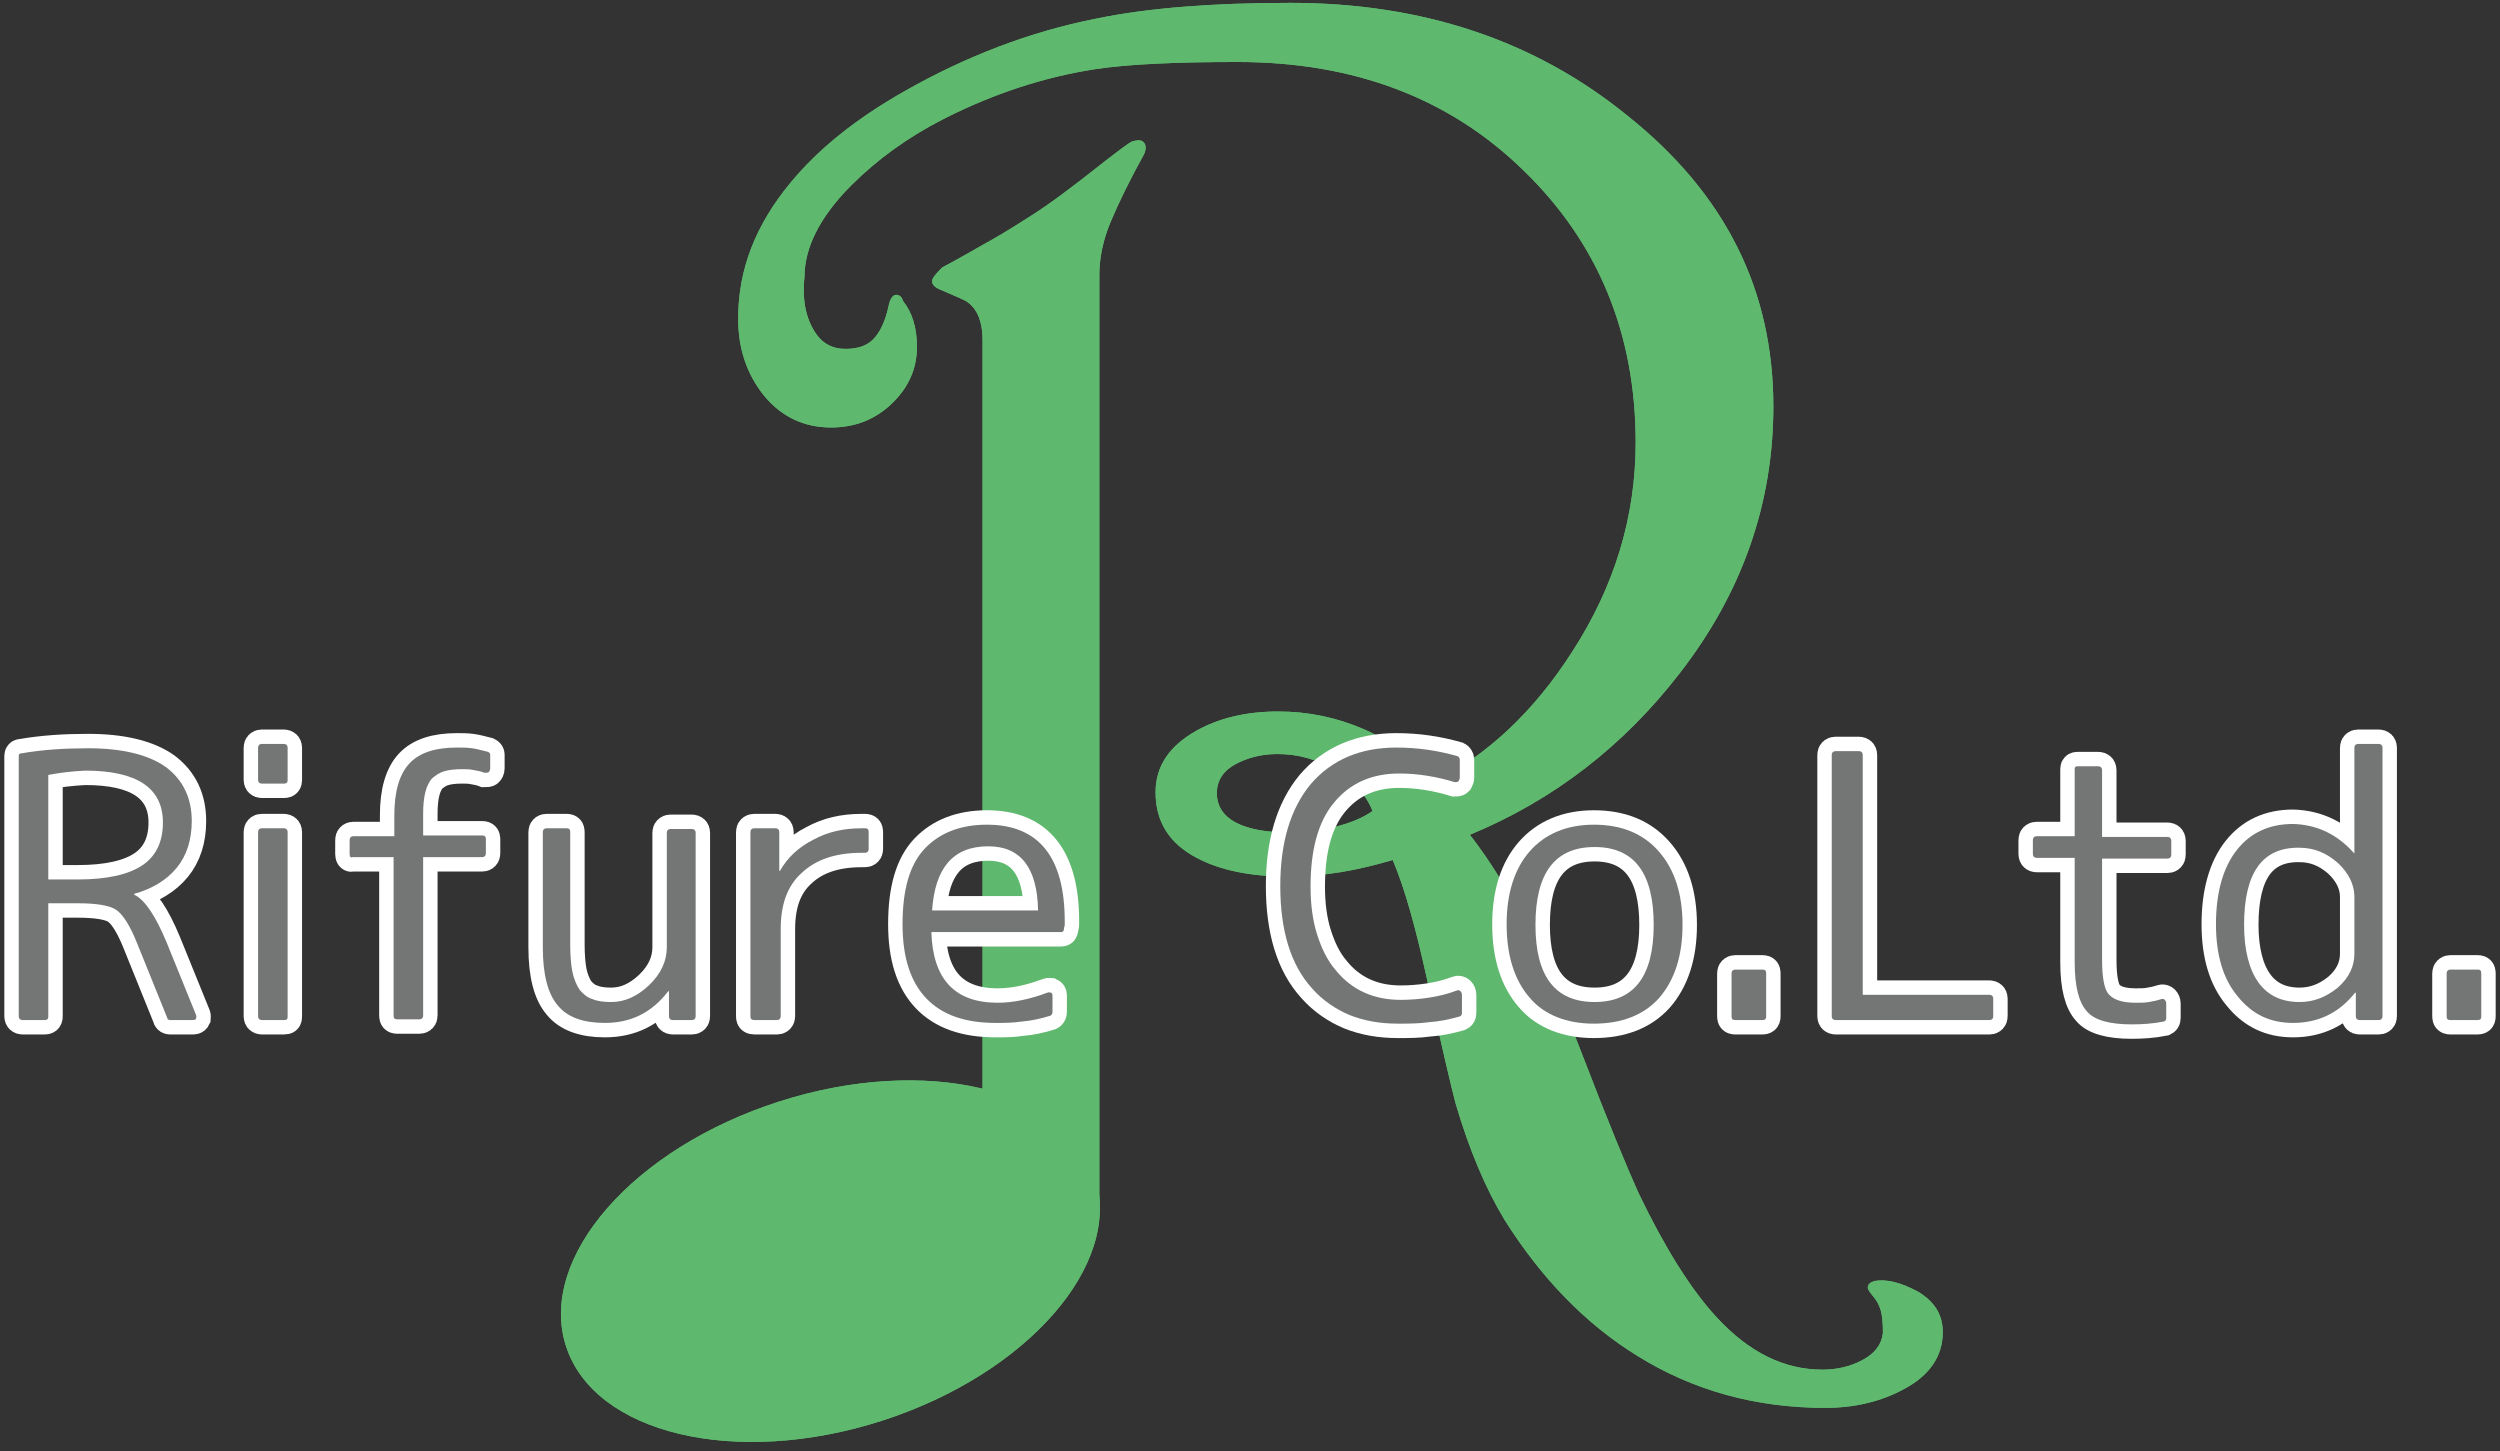 <svg version="1.1" id="レイヤー_1" xmlns="http://www.w3.org/2000/svg" xmlns:xlink="http://www.w3.org/1999/xlink" x="0px" y="0px" viewBox="0 0 346.8 201.3" style="enable-background:new 0 0 346.8 201.3;" xml:space="preserve">
<rect x="0" y="0" width="346.8" height="201.3" fill="#333333" stroke="none"/>
<style type="text/css">
	.st0{fill:#5EB86E;}
	.st1{fill:none;stroke:#FFFFFF;stroke-width:4;}
	.st2{fill:#747575;}
</style>
<g>
	<g>
		<path class="st0" d="M269.5,184.8c0,3.3-1.8,6-5.4,7.9c-3.1,1.7-6.8,2.6-10.9,2.6c-9.6,0-18.4-2.4-26.2-7.3c-7.1-4.4-13.2-10.7-18.3-18.8c-2.6-4.3-4.9-9.7-6.8-16.2c-0.5-1.9-1.9-7.7-4-17.4c-1.5-6.8-3-12.3-4.7-16.3c-2.4,0.7-4.8,1.3-7.3,1.7c-2.5,0.4-4.8,0.6-7.2,0.6c-5.3,0-9.5-0.9-12.7-2.6c-3.8-2-5.7-5-5.7-9.1c0-3.6,1.9-6.4,5.6-8.5c3.2-1.8,7-2.7,11.4-2.7c4.1,0,8.1,0.8,12,2.5c3.8,1.7,6.9,4.2,9.3,7.5c7.7-3.9,14.2-10,19.5-18.3c5.9-9.1,8.8-18.8,8.8-29c0-15.1-5.2-27.7-15.5-37.7c-10.3-10.1-23.6-15.1-39.7-15.1c-8.6,0-15.2,0.3-19.8,1c-7.1,1.1-14.1,3.4-21,6.9c-4.9,2.5-9.2,5.6-12.8,9.2c-4.4,4.4-6.5,8.7-6.5,12.7c-0.1,0.9-0.1,1.6-0.1,1.9c0,2.2,0.5,4.1,1.5,5.7c1,1.6,2.4,2.4,4.3,2.4c1.6,0,2.9-0.4,3.8-1.3c0.9-0.9,1.7-2.4,2.2-4.8c0.2-0.9,0.6-1.4,1-1.4c0.5,0,0.8,0.3,1,0.9c1.2,1.5,1.9,3.6,1.9,6.3c0,3.1-1.2,5.7-3.5,7.9c-2.3,2.2-5.1,3.3-8.4,3.3c-3.8,0-6.9-1.5-9.3-4.4c-2.4-3-3.6-6.5-3.6-10.7c0-6.8,2.4-13,7.3-18.9c3.8-4.6,9-8.8,15.7-12.6c8.6-4.9,17.5-8.3,26.6-10.1c7.2-1.5,16.2-2.2,27-2.2c18.3,0,33.9,5.2,46.7,15.6C239.4,26.9,246,40.3,246,56.4c0,13.4-4.3,25.8-13,37c-7.8,10.1-17.5,17.6-29.1,22.4c2.8,3.6,5.4,7.8,7.9,12.8c2.5,5,5,10.7,7.5,17.2c3.8,9.9,6.5,16.4,8,19.7c3.6,7.5,7.2,13.3,10.8,17.2c4.5,4.9,9.4,7.3,14.7,7.3c1.9,0,3.8-0.4,5.5-1.3c1.7-0.9,2.7-2.1,2.9-3.8c0-1.4-0.1-2.4-0.3-3.1c-0.2-0.7-0.5-1.3-1-1.9c-0.5-0.6-0.8-1-0.8-1.3c0-0.4,0.3-0.7,0.9-0.9c1.7-0.3,3.7,0.2,6.1,1.5C268.4,180.6,269.5,182.4,269.5,184.8z M144.5,166.4c-2.5,0-8.2-9.2-8.2-10.7V47.1c0-2.4-0.7-4.2-2.1-5.2c-0.2-0.2-1.4-0.7-3.7-1.7c-0.8-0.3-1.2-0.7-1.2-1.2c0-0.4,0.5-1,1.4-1.9c2.3-1.2,4.3-2.4,6.1-3.4c1.3-0.7,3.3-1.9,5.8-3.5c2.6-1.6,6.1-4.2,10.5-7.7c2.2-1.7,3.5-2.7,4-2.9c0.8-0.2,1.3-0.2,1.6,0.2c0.3,0.4,0.3,0.9,0,1.6c-2,3.6-3.5,6.7-4.6,9.3c-1.1,2.6-1.6,5.1-1.6,7.5v128.9C152.6,168.6,145.9,166.8,144.5,166.4z M190.4,112.5c-0.9-2.3-2.7-4.2-5.2-5.7c-2.6-1.5-5.2-2.2-8-2.2c-2.2,0-4.1,0.5-5.8,1.4c-1.7,0.9-2.6,2.3-2.6,4c0,2.1,1.2,3.6,3.5,4.5c1.8,0.7,4.1,1,7,1c1.8,0,3.7-0.3,5.9-0.8C187.2,114.2,189,113.5,190.4,112.5z"/>
	</g>
	<path class="st0" d="M151.9,163.2c-3.9-12.2-23.5-16.9-43.8-10.4c-20.3,6.5-33.5,21.7-29.6,33.9c3.9,12.2,23.5,16.9,43.8,10.4C142.5,190.6,155.8,175.4,151.9,163.2z"/>
</g>
<g>
	<g>
		<path class="st0" d="M269.5,184.8c0,3.3-1.8,6-5.4,7.9c-3.1,1.7-6.8,2.6-10.9,2.6c-9.6,0-18.4-2.4-26.2-7.3c-7.1-4.4-13.2-10.7-18.3-18.8c-2.6-4.3-4.9-9.7-6.8-16.2c-0.5-1.9-1.9-7.7-4-17.4c-1.5-6.8-3-12.3-4.7-16.3c-2.4,0.7-4.8,1.3-7.3,1.7c-2.5,0.4-4.8,0.6-7.2,0.6c-5.3,0-9.5-0.9-12.7-2.6c-3.8-2-5.7-5-5.7-9.1c0-3.6,1.9-6.4,5.6-8.5c3.2-1.8,7-2.7,11.4-2.7c4.1,0,8.1,0.8,12,2.5c3.8,1.7,6.9,4.2,9.3,7.5c7.7-3.9,14.2-10,19.5-18.3c5.9-9.1,8.8-18.8,8.8-29c0-15.1-5.2-27.7-15.5-37.7c-10.3-10.1-23.6-15.1-39.7-15.1c-8.6,0-15.2,0.3-19.8,1c-7.1,1.1-14.1,3.4-21,6.9c-4.9,2.5-9.2,5.6-12.8,9.2c-4.4,4.4-6.5,8.7-6.5,12.7c-0.1,0.9-0.1,1.6-0.1,1.9c0,2.2,0.5,4.1,1.5,5.7c1,1.6,2.4,2.4,4.3,2.4c1.6,0,2.9-0.4,3.8-1.3c0.9-0.9,1.7-2.4,2.2-4.8c0.2-0.9,0.6-1.4,1-1.4c0.5,0,0.8,0.3,1,0.9c1.2,1.5,1.9,3.6,1.9,6.3c0,3.1-1.2,5.7-3.5,7.9c-2.3,2.2-5.1,3.3-8.4,3.3c-3.8,0-6.9-1.5-9.3-4.4c-2.4-3-3.6-6.5-3.6-10.7c0-6.8,2.4-13,7.3-18.9c3.8-4.6,9-8.8,15.7-12.6c8.6-4.9,17.5-8.3,26.6-10.1c7.2-1.5,16.2-2.2,27-2.2c18.3,0,33.9,5.2,46.7,15.6C239.4,26.9,246,40.3,246,56.4c0,13.4-4.3,25.8-13,37c-7.8,10.1-17.5,17.6-29.1,22.4c2.8,3.6,5.4,7.8,7.9,12.8c2.5,5,5,10.7,7.5,17.2c3.8,9.9,6.5,16.4,8,19.7c3.6,7.5,7.2,13.3,10.8,17.2c4.5,4.9,9.4,7.3,14.7,7.3c1.9,0,3.8-0.4,5.5-1.3c1.7-0.9,2.7-2.1,2.9-3.8c0-1.4-0.1-2.4-0.3-3.1c-0.2-0.7-0.5-1.3-1-1.9c-0.5-0.6-0.8-1-0.8-1.3c0-0.4,0.3-0.7,0.9-0.9c1.7-0.3,3.7,0.2,6.1,1.5C268.4,180.6,269.5,182.4,269.5,184.8z M144.5,166.4c-2.5,0-8.2-9.2-8.2-10.7V47.1c0-2.4-0.7-4.2-2.1-5.2c-0.2-0.2-1.4-0.7-3.7-1.7c-0.8-0.3-1.2-0.7-1.2-1.2c0-0.4,0.5-1,1.4-1.9c2.3-1.2,4.3-2.4,6.1-3.4c1.3-0.7,3.3-1.9,5.8-3.5c2.6-1.6,6.1-4.2,10.5-7.7c2.2-1.7,3.5-2.7,4-2.9c0.8-0.2,1.3-0.2,1.6,0.2c0.3,0.4,0.3,0.9,0,1.6c-2,3.6-3.5,6.7-4.6,9.3c-1.1,2.6-1.6,5.1-1.6,7.5v128.9C152.6,168.6,145.9,166.8,144.5,166.4z M190.4,112.5c-0.9-2.3-2.7-4.2-5.2-5.7c-2.6-1.5-5.2-2.2-8-2.2c-2.2,0-4.1,0.5-5.8,1.4c-1.7,0.9-2.6,2.3-2.6,4c0,2.1,1.2,3.6,3.5,4.5c1.8,0.7,4.1,1,7,1c1.8,0,3.7-0.3,5.9-0.8C187.2,114.2,189,113.5,190.4,112.5z"/>
	</g>
	<path class="st0" d="M151.9,163.2c-3.9-12.2-23.5-16.9-43.8-10.4c-20.3,6.5-33.5,21.7-29.6,33.9c3.9,12.2,23.5,16.9,43.8,10.4C142.5,190.6,155.8,175.4,151.9,163.2z"/>
</g>
<g>
	<g>
		<path class="st1" d="M6.2,141.5H3.1c-0.3,0-0.5-0.2-0.5-0.5v-36.1c0-0.3,0.1-0.4,0.4-0.4c2.9-0.5,5.9-0.7,9.2-0.7c4.8,0,8.4,0.9,10.8,2.6c2.4,1.8,3.6,4.3,3.6,7.5c0,2.6-0.7,4.8-2.1,6.5c-1.4,1.7-3.4,2.9-5.9,3.6v0.1c1.5,0.7,3,3,4.5,6.6l4.1,10.1c0.1,0.2,0,0.4,0,0.5c-0.1,0.2-0.3,0.2-0.5,0.2h-3.1c-0.2,0-0.4-0.1-0.4-0.3L19,130.8c-1-2.5-2-4-2.9-4.6c-0.9-0.6-2.7-0.9-5.4-0.9H6.7V141C6.7,141.4,6.5,141.5,6.2,141.5z M6.7,107.5V122h4.1c4.1,0,7.1-0.7,9-2c1.9-1.3,2.8-3.3,2.8-5.9c0-4.8-3.6-7.2-10.8-7.2C9.9,107,8.2,107.2,6.7,107.5z"/>
		<path class="st1" d="M39.4,108.7h-3.1c-0.3,0-0.5-0.2-0.5-0.5v-4.5c0-0.3,0.2-0.5,0.5-0.5h3.1c0.3,0,0.5,0.2,0.5,0.5v4.5C39.9,108.5,39.8,108.7,39.4,108.7z M39.4,141.5h-3.1c-0.3,0-0.5-0.2-0.5-0.5v-25.6c0-0.3,0.2-0.5,0.5-0.5h3.1c0.3,0,0.5,0.2,0.5,0.5V141C39.9,141.4,39.8,141.5,39.4,141.5z"/>
		<path class="st1" d="M48.5,118.5v-2c0-0.3,0.2-0.5,0.5-0.5h5.7v-2.9c0-3.3,0.7-5.7,2.1-7.2c1.4-1.5,3.6-2.2,6.6-2.2c0.7,0,1.4,0,2.1,0.1c0.7,0.1,1.4,0.3,2.2,0.5c0.2,0.1,0.3,0.2,0.3,0.4v1.9c0,0.2-0.1,0.4-0.2,0.5c-0.1,0.1-0.3,0.1-0.6,0.1c-0.5-0.2-1-0.3-1.6-0.4c-0.5-0.1-1-0.1-1.5-0.1c-1,0-1.9,0.1-2.5,0.3c-0.7,0.2-1.2,0.6-1.7,1c-0.4,0.5-0.7,1.1-0.9,1.9c-0.2,0.8-0.3,1.8-0.3,2.9v3.1h8.2c0.4,0,0.5,0.2,0.5,0.5v2c0,0.3-0.2,0.5-0.5,0.5h-8.2v22c0,0.3-0.2,0.5-0.5,0.5h-3.1c-0.4,0-0.5-0.2-0.5-0.5v-22h-5.7C48.7,119,48.5,118.9,48.5,118.5z"/>
		<path class="st1" d="M75.3,131.4v-16c0-0.3,0.2-0.5,0.5-0.5h2.8c0.4,0,0.5,0.2,0.5,0.5V131c0,1.5,0.1,2.8,0.3,3.8c0.2,1,0.6,1.9,1,2.5c0.5,0.6,1.1,1.1,1.8,1.3c0.7,0.3,1.6,0.4,2.6,0.4c1.9,0,3.6-0.8,5.2-2.3c1.7-1.6,2.5-3.4,2.5-5.3v-15.9c0-0.3,0.2-0.5,0.5-0.5h3c0.3,0,0.5,0.2,0.5,0.5V141c0,0.3-0.2,0.5-0.5,0.5h-2.7c-0.3,0-0.5-0.2-0.5-0.5l0-3.5h-0.1c-2.3,3-5.2,4.4-8.8,4.4c-3,0-5.2-0.8-6.5-2.4C76,137.9,75.3,135.2,75.3,131.4z"/>
		<path class="st1" d="M104.1,141v-25.6c0-0.3,0.2-0.5,0.5-0.5h3c0.3,0,0.5,0.2,0.5,0.5v5.4h0.1c1-1.8,2.6-3.3,4.6-4.3c2-1.1,4.2-1.6,6.7-1.6h0.5c0.4,0,0.5,0.2,0.5,0.5v2.4c0,0.3-0.2,0.5-0.5,0.5h-0.5c-3.5,0-6.3,0.9-8.3,2.8c-2,1.8-2.9,4.4-2.9,7.8	V141c0,0.3-0.2,0.5-0.5,0.5h-3.1C104.3,141.5,104.1,141.4,104.1,141z"/>
		<path class="st1" d="M147.2,129.3h-18c0.2,6.6,3.3,9.8,9.2,9.8c2.2,0,4.5-0.5,6.9-1.4c0.2-0.1,0.4,0,0.5,0c0.2,0.1,0.2,0.3,0.2,0.5v2.2c0,0.2-0.1,0.4-0.3,0.5c-1.3,0.4-2.6,0.7-3.9,0.8c-1.3,0.2-2.5,0.2-3.7,0.2c-4.2,0-7.4-1.1-9.6-3.4c-2.2-2.3-3.3-5.7-3.3-10.3c0-4.8,1-8.3,3.1-10.5c2.1-2.2,5-3.3,8.6-3.3c7.2,0,10.8,4.5,10.8,13.4c0,0.1,0,0.3,0,0.4c0,0.1,0,0.3-0.1,0.5C147.6,129.1,147.5,129.3,147.2,129.3z M129.3,126.3H144c-0.1-5.9-2.4-8.9-6.9-8.9C132.2,117.4,129.7,120.4,129.3,126.3z"/>
		<path class="st1" d="M194.3,138.7c1.3,0,2.6-0.1,3.9-0.3c1.3-0.2,2.6-0.5,3.9-1c0.2-0.1,0.4,0,0.5,0.1c0.1,0.1,0.2,0.3,0.2,0.5v2.5c0,0.3-0.1,0.4-0.3,0.5c-1.4,0.4-2.8,0.7-4.3,0.8c-1.4,0.2-2.8,0.2-4.3,0.2c-2.5,0-4.7-0.4-6.7-1.2c-1.9-0.8-3.7-2-5.2-3.7c-3-3.3-4.4-8.1-4.4-14.2c0-6,1.4-10.7,4.2-14.1c2.9-3.4,6.9-5.1,11.9-5.1c2.9,0,5.7,0.4,8.5,1.2c0.2,0.1,0.3,0.3,0.3,0.5v2.5c0,0.2-0.1,0.3-0.2,0.5c-0.1,0.1-0.3,0.1-0.5,0.1c-1.3-0.4-2.6-0.7-3.9-0.9c-1.3-0.2-2.5-0.3-3.8-0.3c-3.9,0-6.9,1.4-9.1,4.1c-2.2,2.7-3.2,6.6-3.2,11.6c0,2.5,0.3,4.7,0.9,6.6c0.6,1.9,1.4,3.6,2.6,5C187.5,137.3,190.5,138.7,194.3,138.7z"/>
		<path class="st1" d="M212.2,118.1c2.1-2.4,5.1-3.7,8.9-3.7c3.8,0,6.8,1.2,9,3.7c2.2,2.5,3.3,5.9,3.3,10.2c0,4.3-1.1,7.7-3.3,10.2c-2.1,2.3-5.1,3.5-9,3.5c-1.9,0-3.6-0.3-5.1-0.9c-1.5-0.6-2.8-1.5-3.8-2.7c-2.1-2.4-3.2-5.8-3.2-10.2C209,123.9,210.1,120.5,212.2,118.1z M213,128.3c0,7.1,2.7,10.7,8.2,10.7c5.5,0,8.2-3.6,8.2-10.7c0-7.2-2.7-10.8-8.2-10.8C215.7,117.5,213,121.1,213,128.3z"/>
		<path class="st1" d="M244.5,141.5h-3.8c-0.4,0-0.5-0.2-0.5-0.5v-6c0-0.3,0.2-0.5,0.5-0.5h3.8c0.4,0,0.5,0.2,0.5,0.5v6C245,141.4,244.8,141.5,244.5,141.5z"/>
		<path class="st1" d="M254.6,104.2h3.3c0.3,0,0.5,0.2,0.5,0.5V138H276c0.3,0,0.5,0.2,0.5,0.5v2.5c0,0.3-0.2,0.5-0.5,0.5h-21.4c-0.3,0-0.5-0.2-0.5-0.5v-36.3C254.1,104.4,254.3,104.2,254.6,104.2z"/>
		<path class="st1" d="M288.2,106.3h2.9c0.3,0,0.5,0.2,0.5,0.5v9.3h9.1c0.3,0,0.5,0.2,0.5,0.5v2c0,0.3-0.2,0.5-0.5,0.5h-9.1v14c0,2.5,0.3,4.1,0.9,4.8c0.7,0.8,1.9,1.2,3.8,1.2c0.6,0,1.3,0,1.8-0.1c0.6-0.1,1.1-0.2,1.7-0.4c0.2-0.1,0.4,0,0.5,0.1c0.1,0.1,0.2,0.3,0.2,0.5v2c0,0.3-0.1,0.4-0.3,0.5c-1.5,0.3-3,0.4-4.5,0.4c-3.1,0-5.2-0.6-6.2-1.8c-1.1-1.2-1.7-3.4-1.7-6.8V119h-5.3c-0.3,0-0.5-0.2-0.5-0.5v-2c0-0.3,0.2-0.5,0.5-0.5h5.3v-9.3C287.8,106.4,287.9,106.3,288.2,106.3z"/>
		<path class="st1" d="M326.6,118.4v-14.7c0-0.3,0.2-0.5,0.5-0.5h2.9c0.3,0,0.5,0.2,0.5,0.5V141c0,0.3-0.2,0.5-0.5,0.5h-2.7c-0.3,0-0.5-0.2-0.5-0.5l0-3.3h-0.1c-2.2,2.8-5.1,4.2-8.6,4.2c-3.2,0-5.7-1.2-7.7-3.7c-2-2.4-3-5.7-3-10c0-4.4,1-7.9,2.9-10.3c1.9-2.4,4.5-3.6,7.8-3.6C321.5,114.4,324.3,115.8,326.6,118.4L326.6,118.4z M311.3,128.3c0,3.5,0.7,6.2,2,8c1.3,1.8,3.2,2.7,5.7,2.7c2,0,3.7-0.7,5.3-2c1.6-1.4,2.3-3,2.3-4.7v-7.9c0-1.7-0.8-3.3-2.3-4.7c-1.6-1.4-3.3-2.1-5.3-2.1C313.8,117.5,311.3,121.1,311.3,128.3z"/>
		<path class="st1" d="M343.7,141.5h-3.8c-0.4,0-0.5-0.2-0.5-0.5v-6c0-0.3,0.2-0.5,0.5-0.5h3.8c0.4,0,0.5,0.2,0.5,0.5v6C344.2,141.4,344,141.5,343.7,141.5z"/>
	</g>
	<g>
		<path class="st2" d="M6.2,141.5H3.1c-0.3,0-0.5-0.2-0.5-0.5v-36.1c0-0.3,0.1-0.4,0.4-0.4c2.9-0.5,5.9-0.7,9.2-0.7c4.8,0,8.4,0.9,10.8,2.6c2.4,1.8,3.6,4.3,3.6,7.5c0,2.6-0.7,4.8-2.1,6.5c-1.4,1.7-3.4,2.9-5.9,3.6v0.1c1.5,0.7,3,3,4.5,6.6l4.1,10.1c0.1,0.2,0,0.4,0,0.5c-0.1,0.2-0.3,0.2-0.5,0.2h-3.1c-0.2,0-0.4-0.1-0.4-0.3L19,130.8c-1-2.5-2-4-2.9-4.6c-0.9-0.6-2.7-0.9-5.4-0.9H6.7V141C6.7,141.4,6.5,141.5,6.2,141.5z M6.7,107.5V122h4.1c4.1,0,7.1-0.7,9-2c1.9-1.3,2.8-3.3,2.8-5.9c0-4.8-3.6-7.2-10.8-7.2C9.9,107,8.2,107.2,6.7,107.5z"/>
		<path class="st2" d="M39.4,108.7h-3.1c-0.3,0-0.5-0.2-0.5-0.5v-4.5c0-0.3,0.2-0.5,0.5-0.5h3.1c0.3,0,0.5,0.2,0.5,0.5v4.5C39.9,108.5,39.8,108.7,39.4,108.7z M39.4,141.5h-3.1c-0.3,0-0.5-0.2-0.5-0.5v-25.6c0-0.3,0.2-0.5,0.5-0.5h3.1c0.3,0,0.5,0.2,0.5,0.5V141C39.9,141.4,39.8,141.5,39.4,141.5z"/>
		<path class="st2" d="M48.5,118.5v-2c0-0.3,0.2-0.5,0.5-0.5h5.7v-2.9c0-3.3,0.7-5.7,2.1-7.2c1.4-1.5,3.6-2.2,6.6-2.2c0.7,0,1.4,0,2.1,0.1c0.7,0.1,1.4,0.3,2.2,0.5c0.2,0.1,0.3,0.2,0.3,0.4v1.9c0,0.2-0.1,0.4-0.2,0.5c-0.1,0.1-0.3,0.1-0.6,0.1c-0.5-0.2-1-0.3-1.6-0.4c-0.5-0.1-1-0.1-1.5-0.1c-1,0-1.9,0.1-2.5,0.3c-0.7,0.2-1.2,0.6-1.7,1c-0.4,0.5-0.7,1.1-0.9,1.9c-0.2,0.8-0.3,1.8-0.3,2.9v3.1h8.2c0.4,0,0.5,0.2,0.5,0.5v2c0,0.3-0.2,0.5-0.5,0.5h-8.2v22c0,0.3-0.2,0.5-0.5,0.5h-3.1c-0.4,0-0.5-0.2-0.5-0.5v-22h-5.7C48.7,119,48.5,118.9,48.5,118.5z"/>
		<path class="st2" d="M75.3,131.4v-16c0-0.3,0.2-0.5,0.5-0.5h2.8c0.4,0,0.5,0.2,0.5,0.5V131c0,1.5,0.1,2.8,0.3,3.8c0.2,1,0.6,1.9,1,2.5c0.5,0.6,1.1,1.1,1.8,1.3c0.7,0.3,1.6,0.4,2.6,0.4c1.9,0,3.6-0.8,5.2-2.3c1.7-1.6,2.5-3.4,2.5-5.3v-15.9c0-0.3,0.2-0.5,0.5-0.5h3c0.3,0,0.5,0.2,0.5,0.5V141c0,0.3-0.2,0.5-0.5,0.5h-2.7c-0.3,0-0.5-0.2-0.5-0.5l0-3.5h-0.1c-2.3,3-5.2,4.4-8.8,4.4c-3,0-5.2-0.8-6.5-2.4C76,137.9,75.3,135.2,75.3,131.4z"/>
		<path class="st2" d="M104.1,141v-25.6c0-0.3,0.2-0.5,0.5-0.5h3c0.3,0,0.5,0.2,0.5,0.5v5.4h0.1c1-1.8,2.6-3.3,4.6-4.3c2-1.1,4.2-1.6,6.7-1.6h0.5c0.4,0,0.5,0.2,0.5,0.5v2.4c0,0.3-0.2,0.5-0.5,0.5h-0.5c-3.5,0-6.3,0.9-8.3,2.8c-2,1.8-2.9,4.4-2.9,7.8	V141c0,0.3-0.2,0.5-0.5,0.5h-3.1C104.3,141.5,104.1,141.4,104.1,141z"/>
		<path class="st2" d="M147.2,129.3h-18c0.2,6.6,3.3,9.8,9.2,9.8c2.2,0,4.5-0.5,6.9-1.4c0.2-0.1,0.4,0,0.5,0c0.2,0.1,0.2,0.3,0.2,0.5v2.2c0,0.2-0.1,0.4-0.3,0.5c-1.3,0.4-2.6,0.7-3.9,0.8c-1.3,0.2-2.5,0.2-3.7,0.2c-4.2,0-7.4-1.1-9.6-3.4c-2.2-2.3-3.3-5.7-3.3-10.3c0-4.8,1-8.3,3.1-10.5c2.1-2.2,5-3.3,8.6-3.3c7.2,0,10.8,4.5,10.8,13.4c0,0.1,0,0.3,0,0.4c0,0.1,0,0.3-0.1,0.5C147.6,129.1,147.5,129.3,147.2,129.3z M129.3,126.3H144c-0.1-5.9-2.4-8.9-6.9-8.9C132.2,117.4,129.7,120.4,129.3,126.3z"/>
		<path class="st2" d="M194.3,138.7c1.3,0,2.6-0.1,3.9-0.3c1.3-0.2,2.6-0.5,3.9-1c0.2-0.1,0.4,0,0.5,0.1c0.1,0.1,0.2,0.3,0.2,0.5v2.5c0,0.3-0.1,0.4-0.3,0.5c-1.4,0.4-2.8,0.7-4.3,0.8c-1.4,0.2-2.8,0.2-4.3,0.2c-2.5,0-4.7-0.4-6.7-1.2c-1.9-0.8-3.7-2-5.2-3.7c-3-3.3-4.4-8.1-4.4-14.2c0-6,1.4-10.7,4.2-14.1c2.9-3.4,6.9-5.1,11.9-5.1c2.9,0,5.7,0.4,8.5,1.2c0.2,0.1,0.3,0.3,0.3,0.5v2.5c0,0.2-0.1,0.3-0.2,0.5c-0.1,0.1-0.3,0.1-0.5,0.1c-1.3-0.4-2.6-0.7-3.9-0.9c-1.3-0.2-2.5-0.3-3.8-0.3c-3.9,0-6.9,1.4-9.1,4.1c-2.2,2.7-3.2,6.6-3.2,11.6c0,2.5,0.3,4.7,0.9,6.6c0.6,1.9,1.4,3.6,2.6,5C187.5,137.3,190.5,138.7,194.3,138.7z"/>
		<path class="st2" d="M212.2,118.1c2.1-2.4,5.1-3.7,8.9-3.7c3.8,0,6.8,1.2,9,3.7c2.2,2.5,3.3,5.9,3.3,10.2c0,4.3-1.1,7.7-3.3,10.2c-2.1,2.3-5.1,3.5-9,3.5c-1.9,0-3.6-0.3-5.1-0.9c-1.5-0.6-2.8-1.5-3.8-2.7c-2.1-2.4-3.2-5.8-3.2-10.2C209,123.9,210.1,120.5,212.2,118.1z M213,128.3c0,7.1,2.7,10.7,8.2,10.7c5.5,0,8.2-3.6,8.2-10.7c0-7.2-2.7-10.8-8.2-10.8C215.7,117.5,213,121.1,213,128.3z"/>
		<path class="st2" d="M244.5,141.5h-3.8c-0.4,0-0.5-0.2-0.5-0.5v-6c0-0.3,0.2-0.5,0.5-0.5h3.8c0.4,0,0.5,0.2,0.5,0.5v6C245,141.4,244.8,141.5,244.5,141.5z"/>
		<path class="st2" d="M254.6,104.2h3.3c0.3,0,0.5,0.2,0.5,0.5V138H276c0.3,0,0.5,0.2,0.5,0.5v2.5c0,0.3-0.2,0.5-0.5,0.5h-21.4c-0.3,0-0.5-0.2-0.5-0.5v-36.3C254.1,104.4,254.3,104.2,254.6,104.2z"/>
		<path class="st2" d="M288.2,106.3h2.9c0.3,0,0.5,0.2,0.5,0.5v9.3h9.1c0.3,0,0.5,0.2,0.5,0.5v2c0,0.3-0.2,0.5-0.5,0.5h-9.1v14c0,2.5,0.3,4.1,0.9,4.8c0.7,0.8,1.9,1.2,3.8,1.2c0.6,0,1.3,0,1.8-0.1c0.6-0.1,1.1-0.2,1.7-0.4c0.2-0.1,0.4,0,0.5,0.1		c0.1,0.1,0.2,0.3,0.2,0.5v2c0,0.3-0.1,0.4-0.3,0.5c-1.5,0.3-3,0.4-4.5,0.4c-3.1,0-5.2-0.6-6.2-1.8c-1.1-1.2-1.7-3.4-1.7-6.8V119h-5.3c-0.3,0-0.5-0.2-0.5-0.5v-2c0-0.3,0.2-0.5,0.5-0.5h5.3v-9.3C287.8,106.4,287.9,106.3,288.2,106.3z"/>
		<path class="st2" d="M326.6,118.4v-14.7c0-0.3,0.2-0.5,0.5-0.5h2.9c0.3,0,0.5,0.2,0.5,0.5V141c0,0.3-0.2,0.5-0.5,0.5h-2.7	c-0.3,0-0.5-0.2-0.5-0.5l0-3.3h-0.1c-2.2,2.8-5.1,4.2-8.6,4.2c-3.2,0-5.7-1.2-7.7-3.7c-2-2.4-3-5.7-3-10c0-4.4,1-7.9,2.9-10.3c1.9-2.4,4.5-3.6,7.8-3.6C321.5,114.4,324.3,115.8,326.6,118.4L326.6,118.4z M311.3,128.3c0,3.5,0.7,6.2,2,8c1.3,1.8,3.2,2.7,5.7,2.7c2,0,3.7-0.7,5.3-2c1.6-1.4,2.3-3,2.3-4.7v-7.9c0-1.7-0.8-3.3-2.3-4.7c-1.6-1.4-3.3-2.1-5.3-2.1C313.8,117.5,311.3,121.1,311.3,128.3z"/>
		<path class="st2" d="M343.7,141.5h-3.8c-0.4,0-0.5-0.2-0.5-0.5v-6c0-0.3,0.2-0.5,0.5-0.5h3.8c0.4,0,0.5,0.2,0.5,0.5v6C344.2,141.4,344,141.5,343.7,141.5z"/>
	</g>
</g>
</svg>
